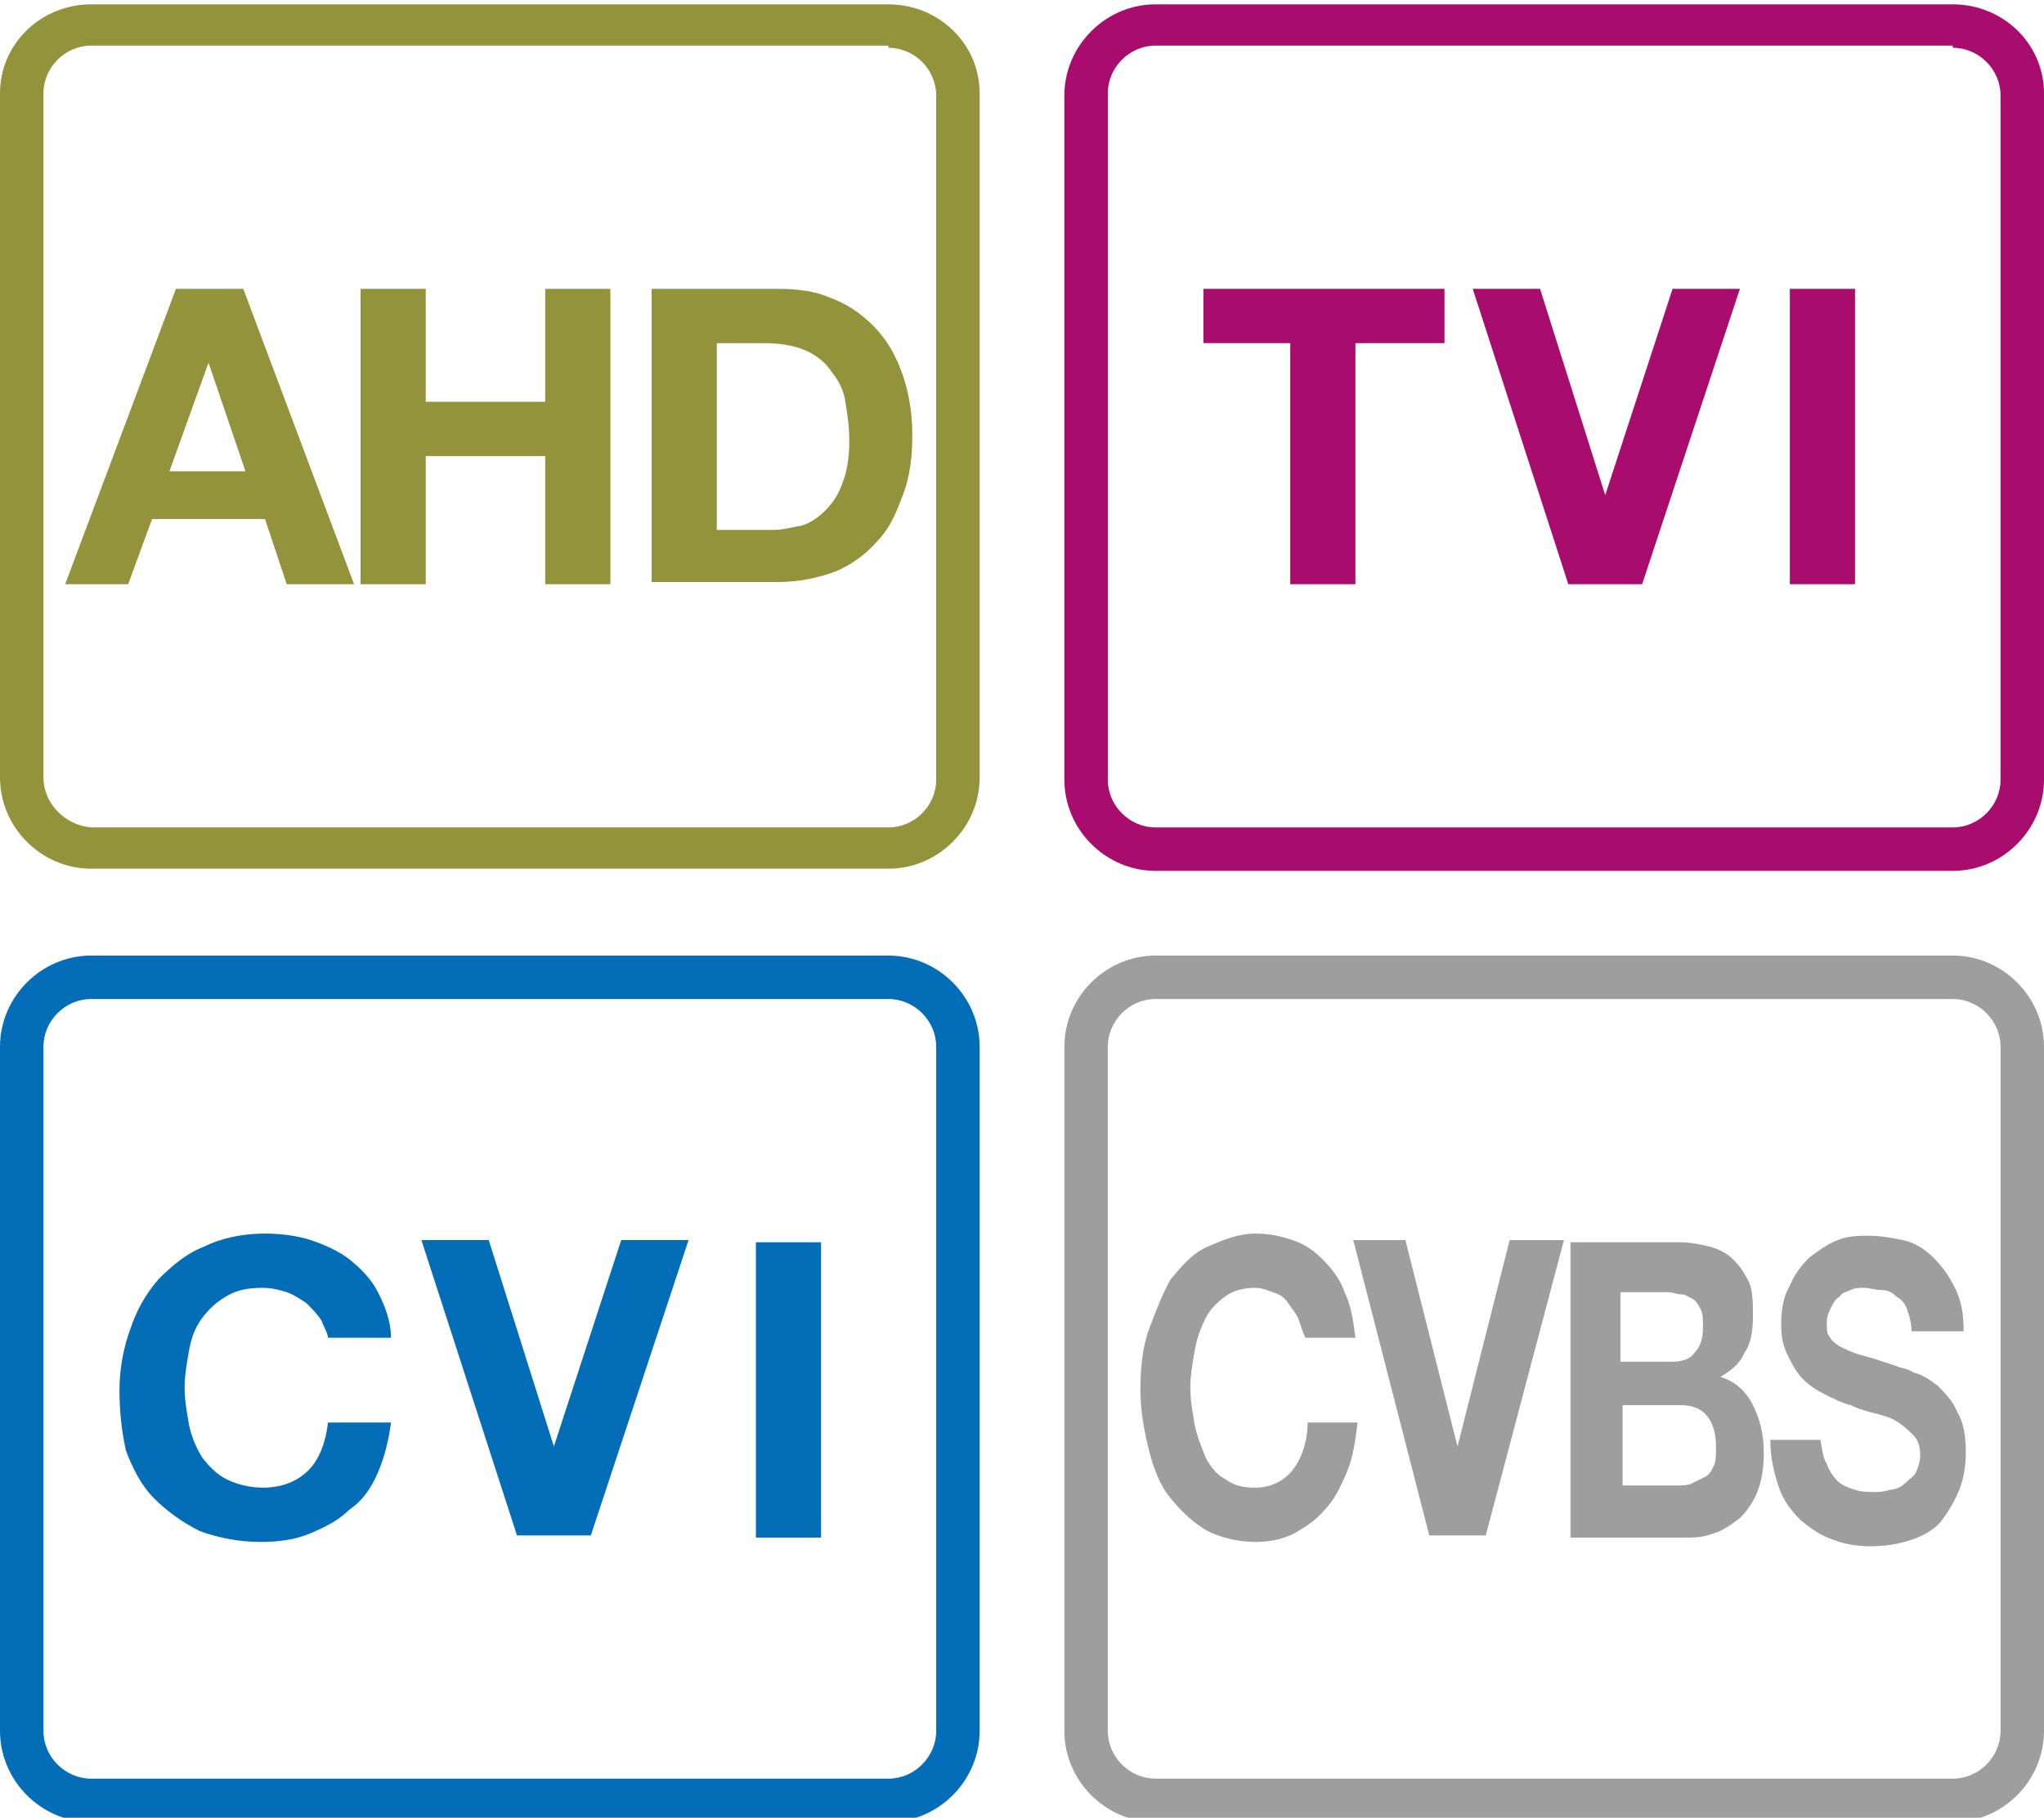 <?xml version="1.0" encoding="utf-8"?>
<!-- Generator: Adobe Illustrator 24.0.0, SVG Export Plug-In . SVG Version: 6.00 Build 0)  -->
<svg version="1.1" id="レイヤー_1" xmlns="http://www.w3.org/2000/svg" xmlns:xlink="http://www.w3.org/1999/xlink" x="0px"
	 y="0px" viewBox="0 0 94.1 83.7" style="enable-background:new 0 0 94.1 83.7;" xml:space="preserve">
<style type="text/css">
	.st0{fill:#92933B;}
	.st1{fill:#A80D6E;}
	.st2{fill:#036EB7;}
	.st3{fill:#9E9E9F;}
</style>
<g>
	<g>
		<path class="st0" d="M40.9,2.2c1.2,0,2.2,1,2.2,2.2v31.5c0,1.2-1,2.2-2.2,2.2H4.2C3,38,2,37,2,35.8V4.3c0-1.2,1-2.2,2.2-2.2H40.9
			 M40.9,0.2H4.2C1.9,0.2,0,2,0,4.3v31.5C0,38.1,1.9,40,4.2,40h36.7c2.3,0,4.2-1.9,4.2-4.2V4.3C45.1,2,43.2,0.2,40.9,0.2L40.9,0.2z"
			/>
	</g>
	<g>
		<path class="st0" d="M11.2,13.3l5.1,13.6h-3.1l-1-3H7l-1.1,3H3l5.1-13.6H11.2z M11.3,21.7l-1.7-5h0l-1.8,5H11.3z"/>
		<path class="st0" d="M19.6,13.3v5.2h5.5v-5.2h3v13.6h-3V21h-5.5v5.9h-3V13.3H19.6z"/>
		<path class="st0" d="M35.8,13.3c0.9,0,1.7,0.1,2.4,0.4c0.8,0.3,1.4,0.7,2,1.3c0.6,0.6,1,1.3,1.3,2.1c0.3,0.8,0.5,1.8,0.5,2.9
			c0,1-0.1,1.9-0.4,2.7c-0.3,0.8-0.6,1.6-1.2,2.2c-0.5,0.6-1.2,1.1-1.9,1.4c-0.8,0.3-1.7,0.5-2.7,0.5H30V13.3H35.8z M35.6,24.4
			c0.4,0,0.8-0.1,1.3-0.2c0.4-0.1,0.8-0.4,1.1-0.7c0.3-0.3,0.6-0.7,0.8-1.3c0.2-0.5,0.3-1.2,0.3-1.9c0-0.7-0.1-1.3-0.2-1.9
			c-0.1-0.6-0.4-1-0.7-1.4c-0.3-0.4-0.7-0.7-1.2-0.9s-1.1-0.3-1.9-0.3h-2.1v8.6H35.6z"/>
	</g>
</g>
<g>
	<g>
		<path class="st1" d="M89.9,2.2c1.2,0,2.2,1,2.2,2.2v31.5c0,1.2-1,2.2-2.2,2.2H53.2c-1.2,0-2.2-1-2.2-2.2V4.3c0-1.2,1-2.2,2.2-2.2
			H89.9 M89.9,0.2H53.2c-2.3,0-4.2,1.9-4.2,4.2v31.5c0,2.3,1.9,4.2,4.2,4.2h36.7c2.3,0,4.2-1.9,4.2-4.2V4.3
			C94.1,2,92.2,0.2,89.9,0.2L89.9,0.2z"/>
	</g>
	<g>
		<path class="st1" d="M55.4,15.8v-2.5h11.1v2.5h-4.1v11.1h-3V15.8H55.4z"/>
		<path class="st1" d="M72.2,26.9l-4.4-13.6h3.1l3,9.5h0l3.1-9.5h3.1l-4.5,13.6H72.2z"/>
		<path class="st1" d="M85.4,13.3v13.6h-3V13.3H85.4z"/>
	</g>
</g>
<g>
	<g>
		<path class="st2" d="M40.9,46c1.2,0,2.2,1,2.2,2.2v31.5c0,1.2-1,2.2-2.2,2.2H4.2c-1.2,0-2.2-1-2.2-2.2V48.2C2,47,3,46,4.2,46H40.9
			 M40.9,44H4.2C1.9,44,0,45.9,0,48.2v31.5c0,2.3,1.9,4.2,4.2,4.2h36.7c2.3,0,4.2-1.9,4.2-4.2V48.2C45.1,45.9,43.2,44,40.9,44
			L40.9,44z"/>
	</g>
	<g>
		<path class="st2" d="M14.8,60.8c-0.2-0.3-0.4-0.5-0.7-0.8c-0.3-0.2-0.6-0.4-0.9-0.5s-0.7-0.2-1.1-0.2c-0.7,0-1.2,0.1-1.7,0.4
			c-0.5,0.3-0.8,0.6-1.1,1c-0.3,0.4-0.5,0.9-0.6,1.5c-0.1,0.6-0.2,1.1-0.2,1.7c0,0.6,0.1,1.1,0.2,1.7c0.1,0.5,0.3,1,0.6,1.5
			c0.3,0.4,0.7,0.8,1.1,1s1,0.4,1.7,0.4c0.9,0,1.6-0.3,2.1-0.8s0.8-1.3,0.9-2.2h2.9c-0.1,0.8-0.3,1.6-0.6,2.3s-0.7,1.3-1.3,1.7
			c-0.5,0.5-1.1,0.8-1.8,1.1c-0.7,0.3-1.5,0.4-2.3,0.4c-1,0-2-0.2-2.8-0.5c-0.8-0.4-1.5-0.9-2.1-1.5c-0.6-0.6-1-1.4-1.3-2.2
			C5.6,65.9,5.5,65,5.5,64c0-1,0.2-2,0.5-2.8c0.3-0.9,0.7-1.6,1.3-2.3c0.6-0.6,1.3-1.2,2.1-1.5c0.8-0.4,1.8-0.6,2.8-0.6
			c0.7,0,1.5,0.1,2.1,0.3s1.3,0.5,1.8,0.9c0.5,0.4,1,0.9,1.3,1.5c0.3,0.6,0.6,1.3,0.6,2.1h-2.9C15.1,61.4,14.9,61.1,14.8,60.8z"/>
		<path class="st2" d="M23.8,70.7l-4.4-13.6h3.1l3,9.5h0l3.1-9.5h3.1l-4.5,13.6H23.8z"/>
		<path class="st2" d="M37.8,57.2v13.6h-3V57.2H37.8z"/>
	</g>
</g>
<g>
	<g>
		<path class="st3" d="M89.9,46c1.2,0,2.2,1,2.2,2.2v31.5c0,1.2-1,2.2-2.2,2.2H53.2c-1.2,0-2.2-1-2.2-2.2V48.2c0-1.2,1-2.2,2.2-2.2
			H89.9 M89.9,44H53.2c-2.3,0-4.2,1.9-4.2,4.2v31.5c0,2.3,1.9,4.2,4.2,4.2h36.7c2.3,0,4.2-1.9,4.2-4.2V48.2
			C94.1,45.9,92.2,44,89.9,44L89.9,44z"/>
	</g>
	<g>
		<path class="st3" d="M59.8,60.8c-0.1-0.3-0.3-0.5-0.5-0.8s-0.4-0.4-0.7-0.5c-0.3-0.1-0.5-0.2-0.8-0.2c-0.5,0-1,0.1-1.4,0.4
			c-0.4,0.3-0.7,0.6-0.9,1c-0.2,0.4-0.4,0.9-0.5,1.5c-0.1,0.6-0.2,1.1-0.2,1.7c0,0.6,0.1,1.1,0.2,1.7c0.1,0.5,0.3,1,0.5,1.5
			c0.2,0.4,0.5,0.8,0.9,1c0.4,0.3,0.8,0.4,1.4,0.4c0.7,0,1.3-0.3,1.7-0.8s0.7-1.3,0.7-2.2h2.3c-0.1,0.8-0.2,1.6-0.5,2.3
			s-0.6,1.3-1,1.7c-0.4,0.5-0.9,0.8-1.4,1.1c-0.6,0.3-1.2,0.4-1.8,0.4c-0.8,0-1.6-0.2-2.2-0.5c-0.7-0.4-1.2-0.9-1.7-1.5
			c-0.5-0.6-0.8-1.4-1-2.2S52.5,65,52.5,64c0-1,0.1-2,0.4-2.8s0.6-1.6,1-2.3c0.5-0.6,1-1.2,1.7-1.5s1.4-0.6,2.2-0.6
			c0.6,0,1.1,0.1,1.7,0.3s1,0.5,1.4,0.9c0.4,0.4,0.8,0.9,1,1.5c0.3,0.6,0.4,1.3,0.5,2.1h-2.3C60,61.4,59.9,61.1,59.8,60.8z"/>
		<path class="st3" d="M65.8,70.7l-3.5-13.6h2.4l2.4,9.5h0l2.4-9.5H72l-3.6,13.6H65.8z"/>
		<path class="st3" d="M77.3,57.2c0.5,0,1,0.1,1.4,0.2c0.4,0.1,0.8,0.3,1.1,0.6s0.5,0.6,0.7,1c0.2,0.4,0.2,1,0.2,1.6
			c0,0.7-0.1,1.3-0.4,1.7c-0.2,0.5-0.6,0.8-1.1,1.1c0.7,0.2,1.2,0.7,1.5,1.3s0.5,1.3,0.5,2.2c0,0.7-0.1,1.3-0.3,1.8
			c-0.2,0.5-0.5,0.9-0.8,1.2c-0.4,0.3-0.8,0.6-1.2,0.7c-0.5,0.2-0.9,0.2-1.4,0.2h-5.2V57.2H77.3z M77,62.7c0.4,0,0.8-0.1,1-0.4
			c0.3-0.3,0.4-0.7,0.4-1.2c0-0.3,0-0.6-0.1-0.8c-0.1-0.2-0.2-0.4-0.4-0.5c-0.2-0.1-0.3-0.2-0.5-0.2c-0.2,0-0.4-0.1-0.6-0.1h-2.2
			v3.2H77z M77.2,68.4c0.2,0,0.5,0,0.7-0.1c0.2-0.1,0.4-0.2,0.6-0.3s0.3-0.3,0.4-0.5c0.1-0.2,0.1-0.5,0.1-0.9c0-0.7-0.2-1.2-0.5-1.5
			c-0.3-0.3-0.7-0.4-1.2-0.4h-2.6v3.7H77.2z"/>
		<path class="st3" d="M84.1,67.4c0.1,0.3,0.3,0.6,0.5,0.8c0.2,0.2,0.5,0.3,0.8,0.4c0.3,0.1,0.6,0.1,0.9,0.1c0.2,0,0.4,0,0.7-0.1
			c0.2,0,0.5-0.1,0.7-0.3s0.4-0.3,0.5-0.5c0.1-0.2,0.2-0.5,0.2-0.8c0-0.4-0.1-0.7-0.3-0.9c-0.2-0.2-0.4-0.4-0.7-0.6
			c-0.3-0.2-0.6-0.3-1-0.4c-0.4-0.1-0.8-0.2-1.2-0.4c-0.4-0.1-0.8-0.3-1.2-0.5c-0.4-0.2-0.7-0.4-1-0.7c-0.3-0.3-0.5-0.7-0.7-1.1
			S82,61.6,82,61c0-0.7,0.1-1.3,0.4-1.8c0.2-0.5,0.5-0.9,0.9-1.3c0.4-0.3,0.8-0.6,1.3-0.8s1-0.2,1.4-0.2c0.6,0,1.1,0.1,1.6,0.2
			s1,0.4,1.4,0.8c0.4,0.4,0.7,0.8,1,1.4s0.4,1.2,0.4,2H88c0-0.4-0.1-0.7-0.2-1c-0.1-0.3-0.3-0.5-0.5-0.6c-0.2-0.2-0.4-0.3-0.7-0.3
			s-0.5-0.1-0.8-0.1c-0.2,0-0.4,0-0.6,0.1c-0.2,0.1-0.4,0.1-0.5,0.3c-0.2,0.1-0.3,0.3-0.4,0.5c-0.1,0.2-0.2,0.4-0.2,0.7
			c0,0.3,0,0.5,0.1,0.6c0.1,0.2,0.2,0.3,0.5,0.5c0.2,0.1,0.6,0.3,1,0.4c0.4,0.1,1,0.3,1.6,0.5c0.2,0.1,0.5,0.1,0.8,0.3
			c0.4,0.1,0.7,0.3,1.1,0.6c0.3,0.3,0.7,0.7,0.9,1.2c0.3,0.5,0.4,1.1,0.4,1.9c0,0.6-0.1,1.2-0.3,1.7c-0.2,0.5-0.5,1-0.8,1.4
			s-0.8,0.7-1.4,0.9c-0.6,0.2-1.2,0.3-1.9,0.3c-0.6,0-1.2-0.1-1.7-0.3c-0.6-0.2-1-0.5-1.5-0.9c-0.4-0.4-0.8-0.9-1-1.5
			c-0.2-0.6-0.4-1.3-0.4-2.2h2.3C83.9,66.7,83.9,67.1,84.1,67.4z"/>
	</g>
</g>
</svg>
